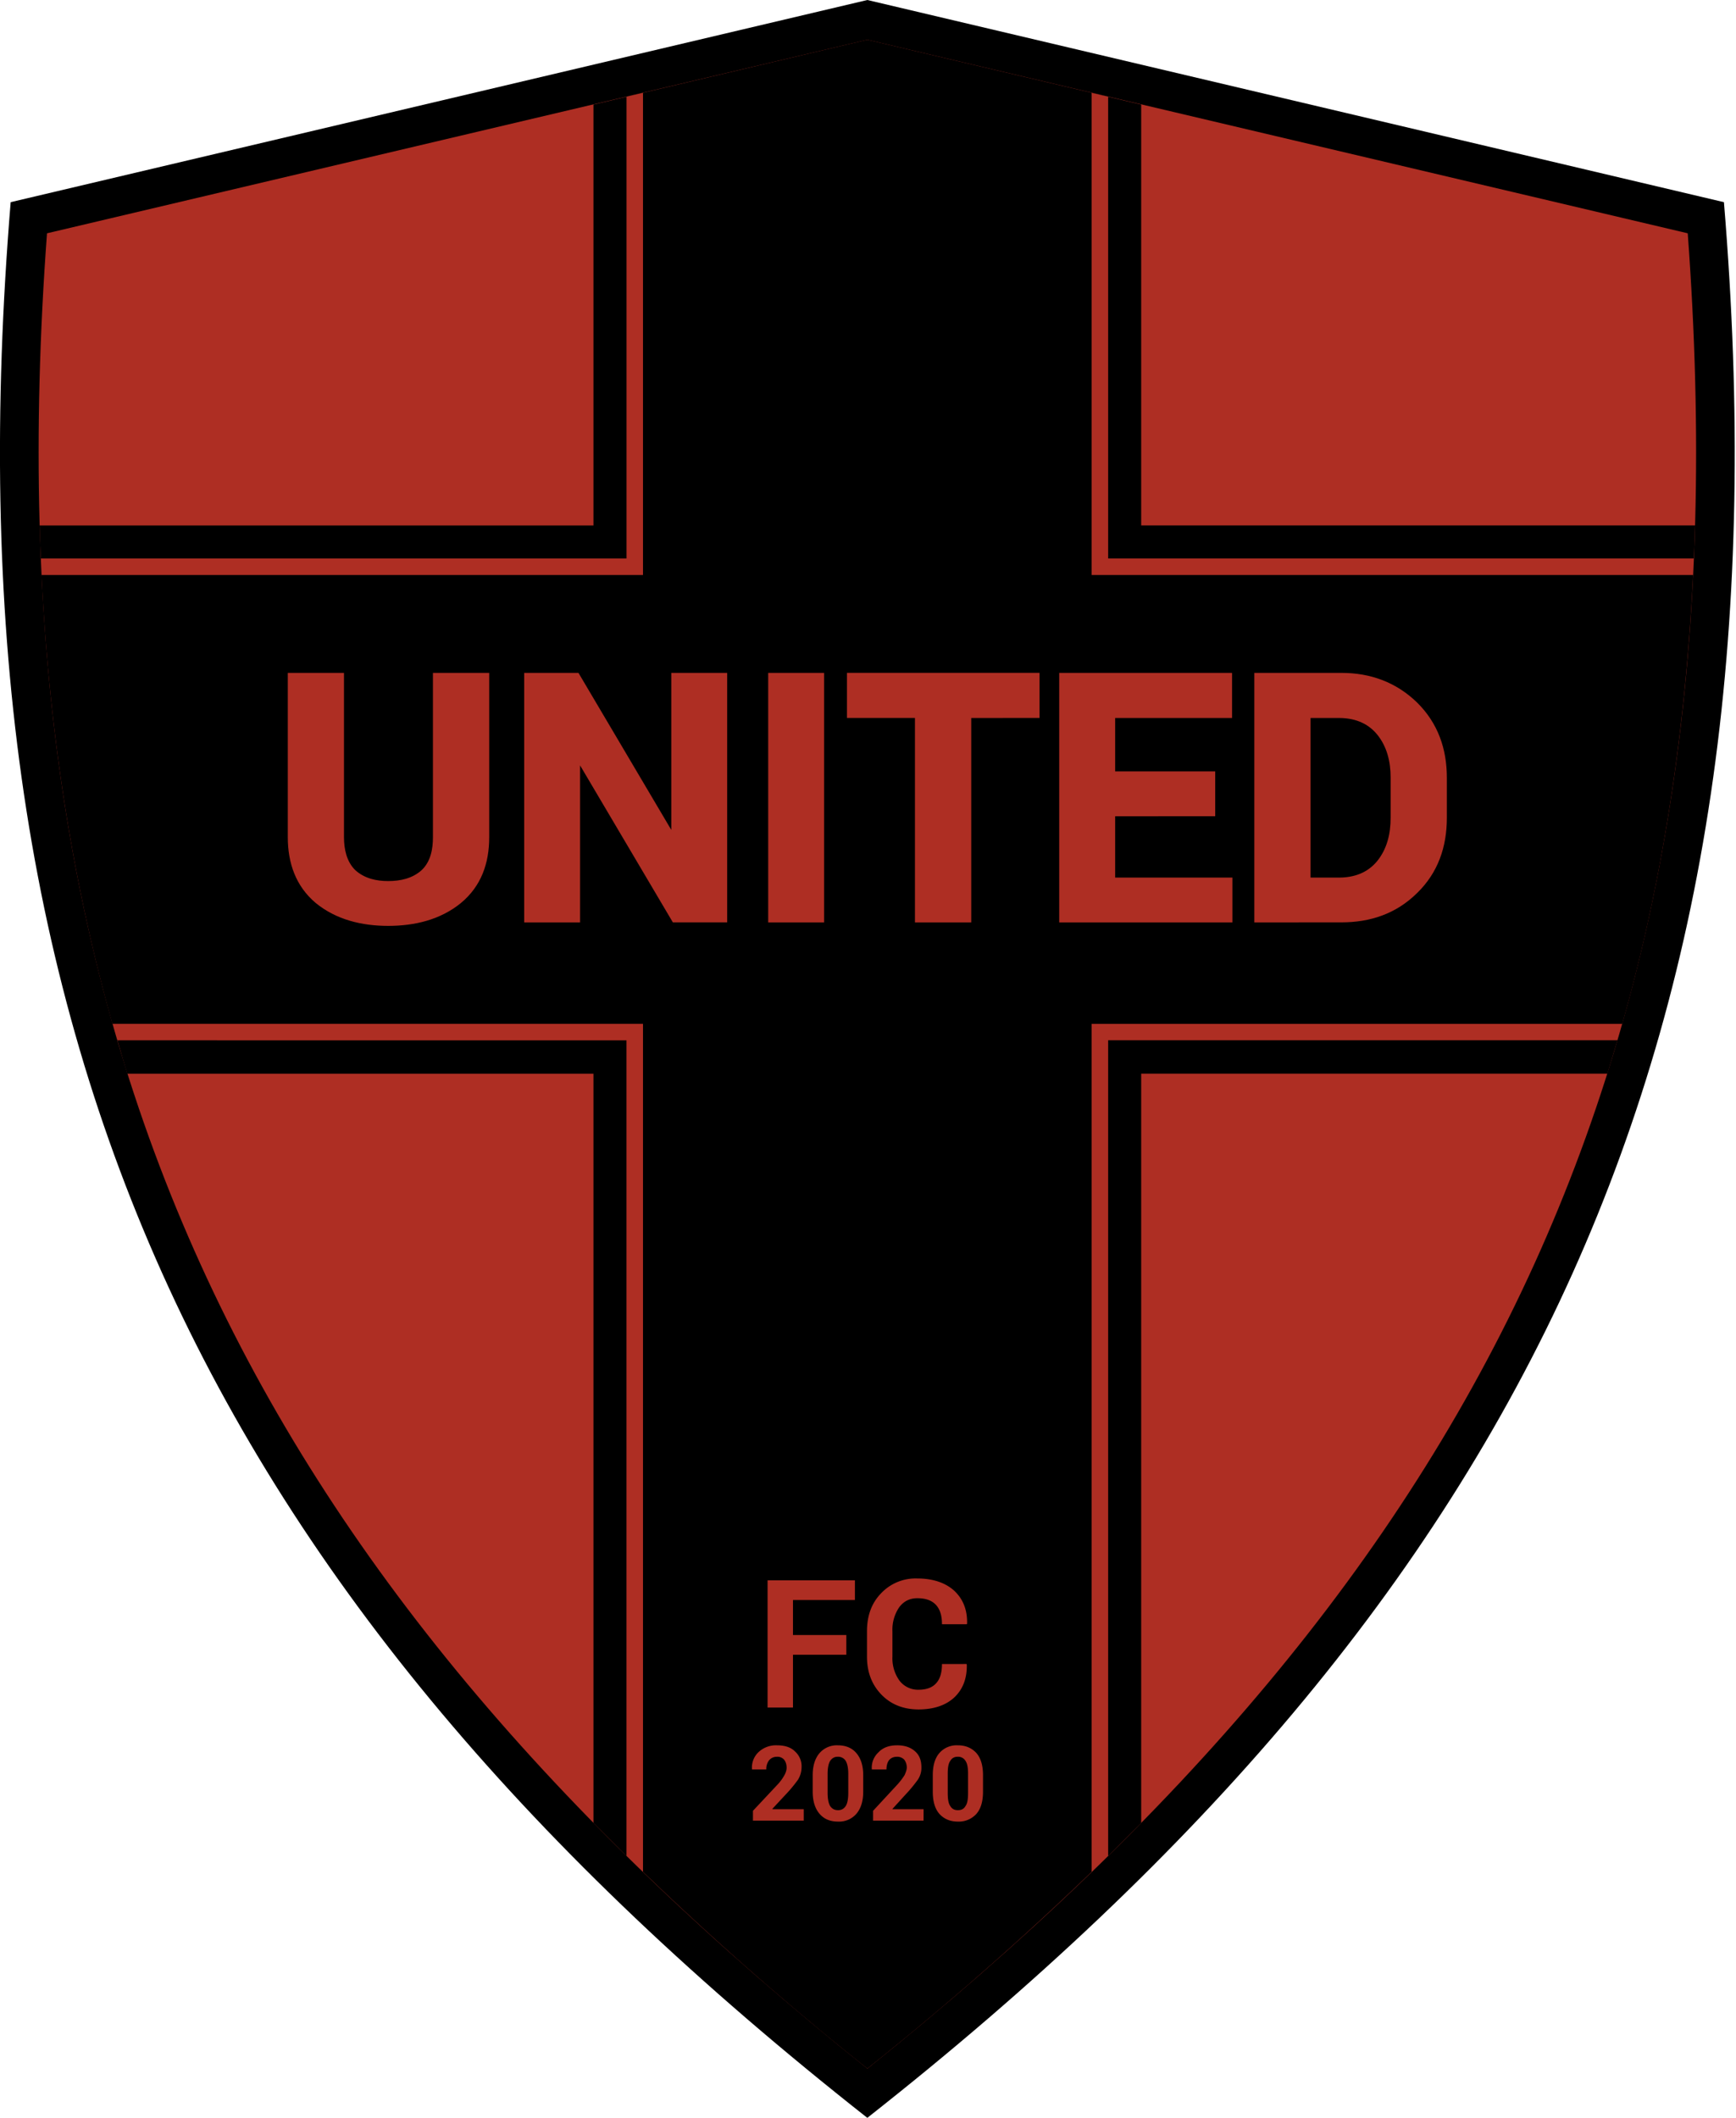 <svg xmlns="http://www.w3.org/2000/svg" width="410" height="500" fill="none"><path fill="#000" fill-rule="evenodd" d="M204.84 500C363.03 375.5 423.36 243.58 407.15 47.73 339.77 31.82 272.3 15.9 204.85 0Q103.62 23.86 2.52 47.73C-13.6 243.58 46.66 375.5 204.84 500" clip-rule="evenodd"/><path fill="#ae2e23" fill-rule="evenodd" d="M204.85 488.37c147.6-118.11 207.78-243.8 193.75-433.29L204.84 9.38 11.1 55.08c-14.03 189.48 46.15 315.18 193.76 433.3" clip-rule="evenodd"/><path fill="#000" fill-rule="evenodd" d="m261.72 438.17 7.8-7.8V253.48h110.1c.82-2.62 1.57-5.25 2.4-7.88h-120.3zm138.3-306.32c.16-2.55.23-5.18.3-7.8h-130.8V24.69L204.85 9.4l-56.88 13.43v109.03H9.66a246 246 0 0 1-.3-7.8h130.8V24.69l64.68-15.3 56.88 13.43v109.03zM27.74 245.61c.76 2.63 1.5 5.26 2.33 7.88h110.09v176.87l7.8 7.8V245.62z" clip-rule="evenodd"/><path fill="#000" fill-rule="evenodd" d="M204.84 488.37a748 748 0 0 0 52.98-46.45v-200.2h125.32c9.38-33.03 14.85-68.15 16.73-105.97H257.82V21.91L204.84 9.38l-52.98 12.53v113.84H9.8c1.88 37.82 7.43 72.94 16.74 105.96h125.32v200.21a748 748 0 0 0 52.98 46.45" clip-rule="evenodd"/><path fill="#ae2e23" fill-rule="evenodd" d="M115.54 158.86v38.8c0 6.15-1.88 11.55-6.68 15.53-4.88 3.98-10.96 5.4-17.19 5.4-6.15 0-12.23-1.42-17.1-5.4-4.73-3.98-6.6-9.46-6.6-15.53v-38.8h13.27v38.8c0 2.77.6 5.77 2.7 7.8 2.18 1.95 4.96 2.55 7.73 2.55 2.86 0 5.7-.6 7.88-2.55 2.18-2.03 2.7-5.03 2.7-7.8v-38.8zM137 180.7v37.07h-13.2v-58.91h12.82l21.92 37.07v-37.07h13.2v58.9h-12.83zm57.63 37.07h-13.2v-58.91h13.2zm34.75-48.26v48.26h-13.29V169.5h-16.06v-10.65h45.48v10.65zm33.99 23.2v14.48h27.69v10.58h-40.9v-58.91h40.82v10.65h-27.61v12.61H287v10.58zm32.87 25.06v-58.91h20.56c6.83 0 12.9 2.18 17.86 6.98 4.95 4.88 7.05 10.95 7.05 17.78v9.46c0 6.9-2.1 12.98-7.05 17.78-4.96 4.88-11.03 6.9-17.86 6.9zm13.28-48.26v37.68h6.68c3.52 0 6.68-1.06 9-3.83 2.4-2.93 3.23-6.53 3.23-10.28v-9.53c0-3.68-.83-7.28-3.23-10.2-2.32-2.78-5.48-3.84-9-3.84z" clip-rule="evenodd"/><path fill="#ae2e23" d="M199.88 390.67h-12.6v12.46h-6V373.1h20.63v4.65h-14.63v8.26h12.6zm28.37 2.18.08.15c.07 3.23-.9 5.78-2.93 7.73q-3.06 2.84-8.48 2.85-5.4-.02-8.78-3.53t-3.38-8.93v-6c0-3.6 1.05-6.6 3.3-8.93a11.2 11.2 0 0 1 8.56-3.53c3.68 0 6.6.98 8.7 2.85 2.1 1.96 3.16 4.5 3.08 7.81l-.08.15h-5.85q.02-3.01-1.42-4.57c-.98-1.05-2.4-1.58-4.43-1.58q-2.7.02-4.28 2.18a9.4 9.4 0 0 0-1.57 5.63v6a9 9 0 0 0 1.65 5.63 5.5 5.5 0 0 0 4.5 2.17c1.87 0 3.3-.52 4.2-1.57q1.35-1.47 1.35-4.5zm-38.42 36.98h-12v-2.32l5.7-6.08a11 11 0 0 0 1.73-2.33q.54-1 .52-1.8-.01-1.1-.6-1.87a2.1 2.1 0 0 0-1.65-.68c-.82 0-1.42.3-1.88.82a3.3 3.3 0 0 0-.67 2.18h-3.38v-.08a5 5 0 0 1 1.5-3.97 6 6 0 0 1 4.43-1.65c1.8 0 3.23.45 4.2 1.42a4.7 4.7 0 0 1 1.58 3.75q-.02 1.58-.83 2.93a34 34 0 0 1-2.93 3.53l-3.15 3.38.08.07h7.35zm14.04-6.83c0 2.33-.6 4.06-1.65 5.26a5.4 5.4 0 0 1-4.28 1.8c-1.88 0-3.3-.6-4.35-1.8s-1.65-2.93-1.65-5.26v-3.9c0-2.32.6-4.05 1.65-5.25a5.4 5.4 0 0 1 4.28-1.8q2.79 0 4.35 1.8c1.05 1.2 1.65 2.93 1.65 5.25zm-3.53-4.2c0-1.42-.22-2.4-.6-3.07a2.1 2.1 0 0 0-1.88-.98q-1.12-.02-1.8.98c-.37.6-.6 1.64-.6 3.07v4.5c0 1.43.23 2.48.6 3.08q.66 1 1.88.98 1.13.02 1.8-.98.59-.92.6-3.08zm17.78 11.03H206.2v-2.32l5.63-6.08a16 16 0 0 0 1.8-2.33c.3-.67.53-1.27.53-1.8 0-.75-.23-1.35-.6-1.87a2.3 2.3 0 0 0-1.73-.68q-1.21.02-1.87.82-.59.81-.6 2.18h-3.46v-.08a4.9 4.9 0 0 1 1.58-3.97c1.05-1.13 2.55-1.65 4.35-1.65q2.7-.02 4.28 1.42c1.05.9 1.5 2.18 1.5 3.75a5 5 0 0 1-.83 2.93 35 35 0 0 1-2.92 3.53l-3.08 3.38v.07h7.35zm14.04-6.83q0 3.48-1.58 5.26a5.6 5.6 0 0 1-4.35 1.8q-2.69 0-4.35-1.8-1.58-1.78-1.58-5.26v-3.9q0-3.46 1.58-5.25a5.4 5.4 0 0 1 4.35-1.8q2.68 0 4.35 1.8 1.58 1.79 1.58 5.25zm-3.53-4.2c0-1.42-.15-2.4-.6-3.07a2 2 0 0 0-1.8-.98q-1.23-.02-1.8.98c-.45.6-.6 1.64-.6 3.07v4.5c0 1.43.16 2.48.6 3.08q.57 1 1.8.98 1.25.02 1.8-.98c.45-.6.6-1.65.6-3.08z"/></svg>